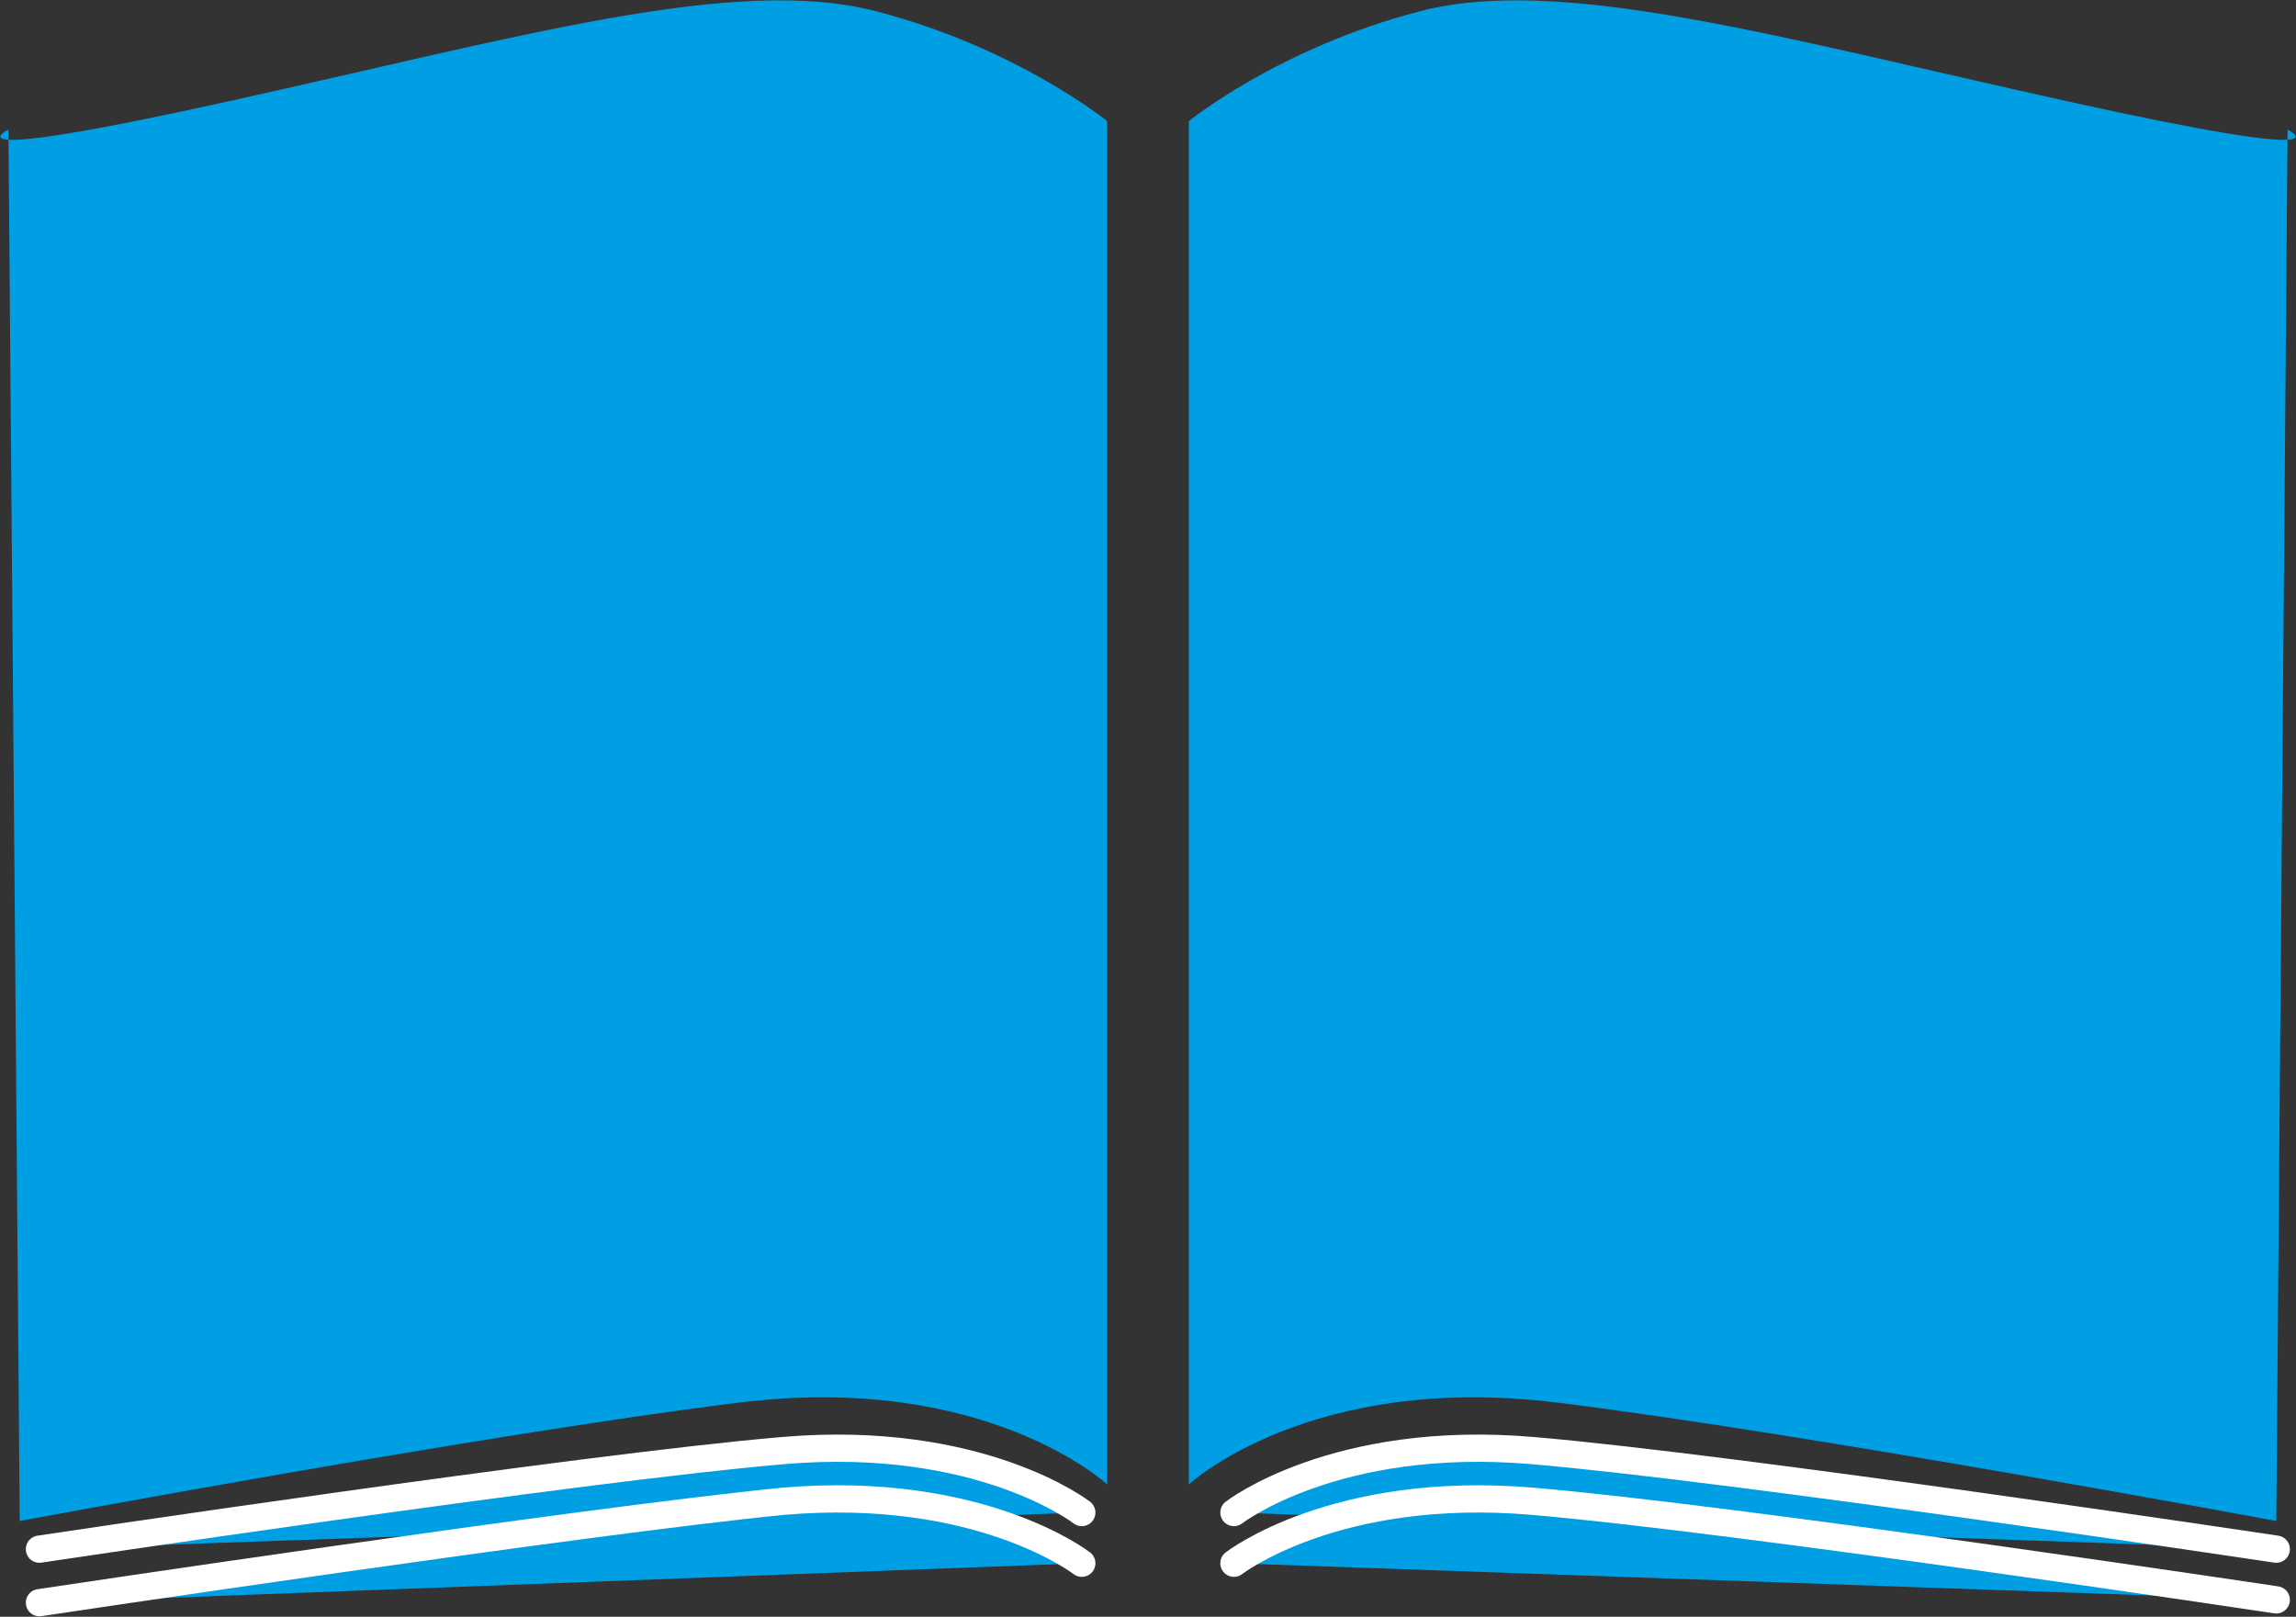 <!-- Generator: Adobe Illustrator 19.0.0, SVG Export Plug-In  -->
<svg version="1.1"
	 xmlns="http://www.w3.org/2000/svg" xmlns:xlink="http://www.w3.org/1999/xlink" xmlns:a="http://ns.adobe.com/AdobeSVGViewerExtensions/3.0/"
	 x="0px" y="0px" width="81.5px" height="57.4px" viewBox="0 0 81.5 57.4"
	 style="overflow:scroll;enable-background:new 0 0 81.5 57.4;" xml:space="preserve">
<rect x="0" y="0" width="81.5" height="57.4" fill="#333333" stroke="none"/>
<style type="text/css">
	.st0{fill-rule:evenodd;clip-rule:evenodd;fill:#009FE3;}
	
		.st1{fill-rule:evenodd;clip-rule:evenodd;fill:#009FE3;stroke:#FFFFFF;stroke-width:0.967;stroke-linecap:round;stroke-linejoin:round;}
</style>
<defs>
</defs>
<g id="XMLID_22_">
	<path id="XMLID_28_" class="st0" d="M0.3,4.6c0,0-2.6,1.3,7.8-1c10.4-2.3,18-4.5,23-3.2c5,1.3,8.2,3.9,8.2,3.9v48.4
		c0,0-4.3-4-13.1-2.9c-8.9,1.1-25.5,4.2-25.5,4.2L0.3,4.6z"/>
	<path id="XMLID_27_" class="st0" d="M81.2,4.6c0,0,2.6,1.3-7.8-1c-10.4-2.3-18-4.5-23-3.2c-5,1.3-8.2,3.9-8.2,3.9v48.4
		c0,0,4.3-4,13.1-2.9c8.9,1.1,25.5,4.2,25.5,4.2L81.2,4.6z"/>
	<path id="XMLID_26_" class="st1" d="M38.4,53.7c0,0-3.6-2.8-10.6-2.2c-7.1,0.6-26.4,3.5-26.4,3.5"/>
	<path id="XMLID_25_" class="st1" d="M43.8,53.7c0,0,3.6-2.8,10.6-2.2c7.1,0.6,26.4,3.5,26.4,3.5"/>
	<path id="XMLID_24_" class="st1" d="M38.4,55.5c0,0-3.6-2.8-10.6-2.2C20.7,54,1.4,56.9,1.4,56.9"/>
	<path id="XMLID_23_" class="st1" d="M43.8,55.5c0,0,3.6-2.8,10.6-2.2c7.1,0.6,26.4,3.5,26.4,3.5"/>
</g>
</svg>
